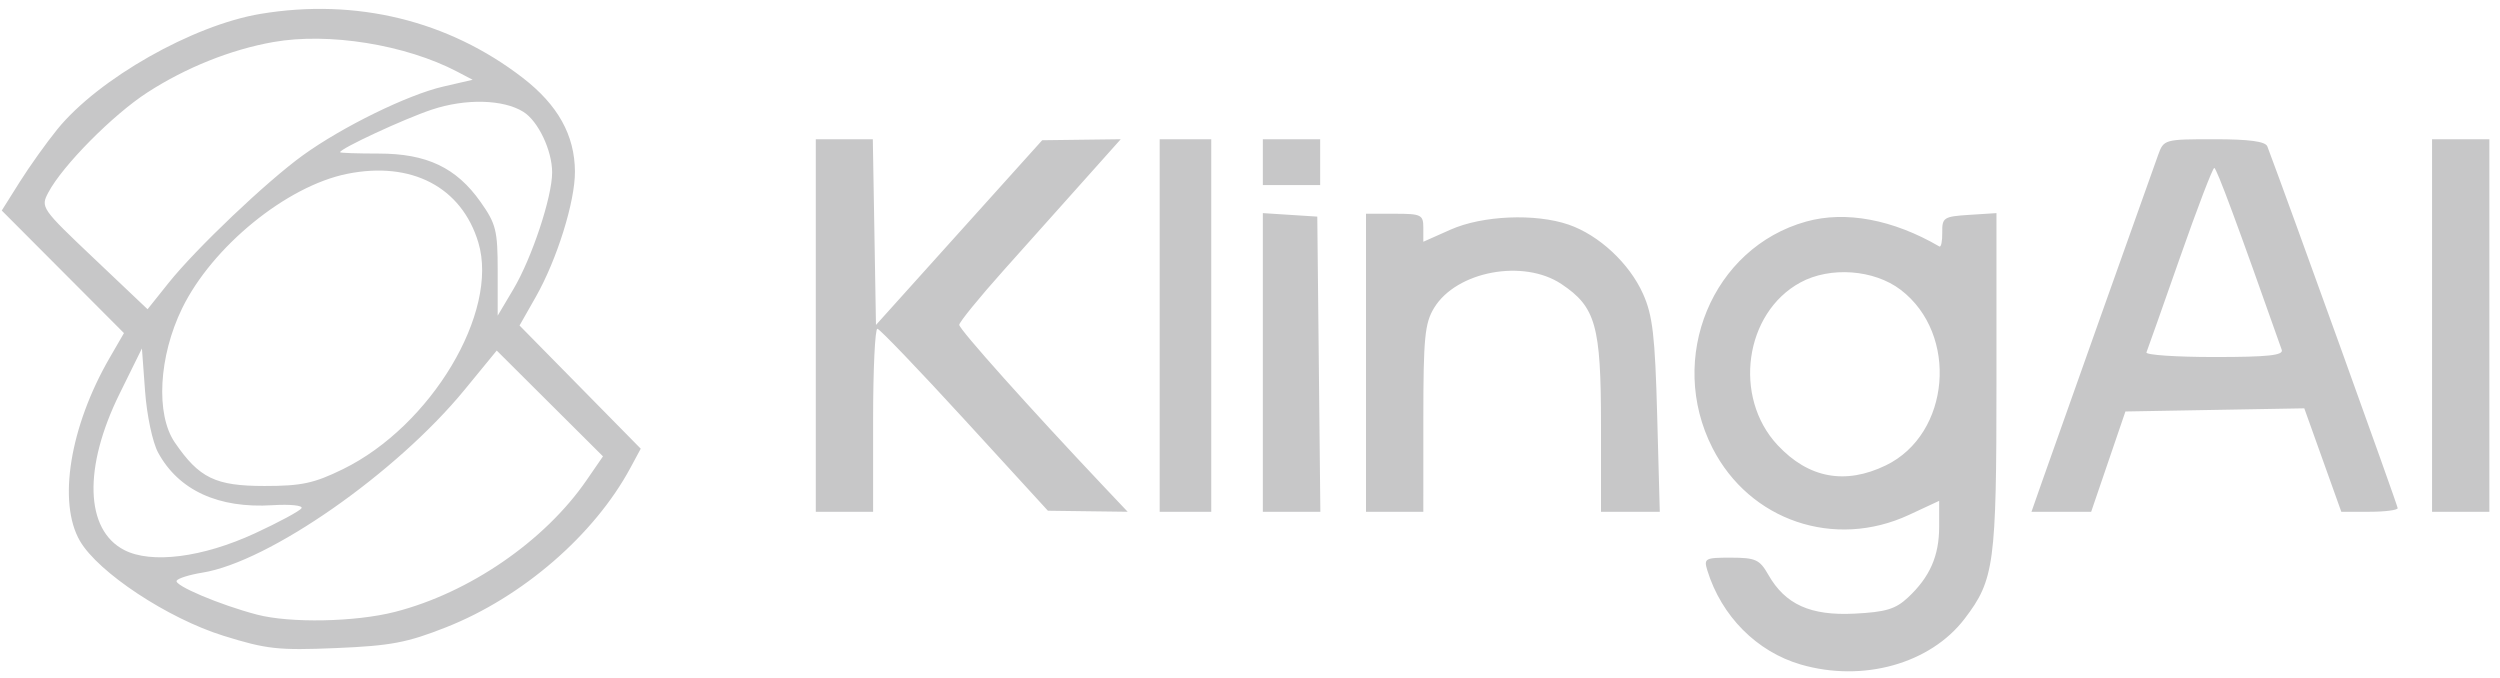 <svg width="199" height="54" viewBox="0 0 199 54" fill="none" xmlns="http://www.w3.org/2000/svg">
<path fill-rule="evenodd" clip-rule="evenodd" d="M20.748 1.103C15.346 2 7.838 6.262 4.566 10.288C3.701 11.352 2.351 13.244 1.566 14.491L0.14 16.758L5.003 21.636L9.867 26.515L8.722 28.494C5.561 33.959 4.583 39.998 6.363 43.06C7.823 45.571 13.351 49.224 17.78 50.605C21.226 51.679 22.137 51.779 26.738 51.587C31.105 51.404 32.398 51.16 35.51 49.931C41.578 47.537 47.306 42.582 50.182 37.239L51.003 35.716L46.179 30.813L41.355 25.91L42.651 23.629C44.335 20.663 45.778 16.044 45.765 13.658C45.75 10.762 44.41 8.355 41.61 6.194C35.694 1.63 28.353 -0.161 20.748 1.103ZM21.754 3.347C18.369 3.946 14.786 5.382 11.72 7.368C8.976 9.145 4.981 13.181 3.849 15.318C3.221 16.502 3.281 16.589 7.478 20.568L11.746 24.615L13.416 22.525C15.6 19.792 21.224 14.447 24.106 12.364C27.247 10.094 32.453 7.544 35.274 6.893L37.624 6.35L36.398 5.707C32.282 3.551 26.165 2.565 21.754 3.347ZM34.37 8.727C32.165 9.462 27.07 11.828 27.07 12.117C27.07 12.176 28.456 12.224 30.15 12.224C33.971 12.225 36.322 13.34 38.248 16.067C39.486 17.82 39.616 18.344 39.616 21.565V25.126L40.872 23.009C42.341 20.531 43.95 15.68 43.95 13.727C43.95 11.975 42.842 9.64 41.659 8.902C40.061 7.904 37.057 7.831 34.37 8.727ZM64.937 25.91V40.737H67.218H69.499V33.438C69.499 29.423 69.653 26.153 69.841 26.17C70.029 26.188 73.16 29.454 76.799 33.428L83.414 40.654L86.588 40.696L89.763 40.737L87.93 38.799C81.973 32.498 76.344 26.204 76.356 25.856C76.364 25.635 77.956 23.681 79.892 21.514C81.829 19.347 84.718 16.113 86.312 14.329L89.211 11.083L86.084 11.123L82.958 11.163L76.342 18.514L69.727 25.866L69.602 18.474L69.476 11.083H67.207H64.937V25.91ZM92.31 25.91V40.737H94.363H96.416V25.91V11.083H94.363H92.31V25.91ZM100.522 12.908V14.733H102.803H105.085V12.908V11.083H102.803H100.522V12.908ZM171.786 12.338C171.001 14.512 163.424 35.836 162.545 38.342L161.706 40.737H164.081H166.457L167.82 36.746L169.184 32.754L176.303 32.628L183.422 32.503L184.895 36.62L186.368 40.737H188.612C189.845 40.737 190.855 40.607 190.855 40.447C190.855 40.232 182.122 15.996 180.48 11.653C180.33 11.257 179.042 11.083 176.251 11.083C172.288 11.083 172.233 11.098 171.786 12.338ZM193.592 25.91V40.737H195.873H198.154V25.91V11.083H195.873H193.592V25.91ZM27.628 13.839C22.807 14.813 16.893 19.634 14.498 24.542C12.632 28.367 12.38 32.981 13.915 35.221C15.86 38.06 17.149 38.684 21.06 38.684C24.007 38.684 24.994 38.473 27.298 37.345C34.317 33.911 39.736 24.845 38.078 19.311C36.755 14.895 32.759 12.802 27.628 13.839ZM173.518 20.523C172.138 24.46 170.941 27.847 170.857 28.05C170.773 28.253 173.208 28.419 176.267 28.419C180.519 28.419 181.78 28.285 181.627 27.849C178.127 17.923 176.439 13.371 176.256 13.368C176.13 13.366 174.898 16.585 173.518 20.523ZM100.522 28.851V40.737H102.811H105.1L104.978 28.99L104.856 17.242L102.689 17.103L100.522 16.964V28.851ZM108.734 28.876V40.737H111.015H113.297L113.298 33.324C113.3 26.875 113.412 25.727 114.157 24.505C115.937 21.587 121.267 20.591 124.293 22.612C127.021 24.434 127.438 25.916 127.439 33.78L127.44 40.737H129.779H132.119L131.912 33.096C131.741 26.726 131.554 25.112 130.79 23.401C129.702 20.964 127.28 18.711 124.855 17.878C122.214 16.972 117.998 17.152 115.464 18.279L113.297 19.244V18.129C113.297 17.095 113.131 17.014 111.015 17.014H108.734V28.876ZM143.782 17.633C136.294 19.71 132.657 28.496 136.317 35.667C139.268 41.45 146.026 43.745 151.962 40.982L154.357 39.867V41.922C154.357 44.255 153.617 45.934 151.869 47.567C150.884 48.487 150.102 48.722 147.605 48.846C144.108 49.02 142.103 48.113 140.758 45.749C140.07 44.541 139.747 44.393 137.788 44.39C135.719 44.387 135.609 44.447 135.907 45.414C137.027 49.045 139.841 51.877 143.342 52.895C148.29 54.333 153.651 52.835 156.385 49.25C158.751 46.149 158.919 44.897 158.919 30.39V16.964L156.752 17.103C154.718 17.233 154.586 17.319 154.603 18.503C154.614 19.196 154.511 19.699 154.375 19.62C150.681 17.47 146.916 16.763 143.782 17.633ZM143.312 22.484C138.864 24.901 137.924 31.611 141.498 35.433C143.959 38.066 146.875 38.611 150.113 37.044C155.254 34.555 155.926 26.601 151.294 23.068C149.175 21.452 145.681 21.196 143.312 22.484ZM9.512 31.356C6.624 37.213 6.772 42.172 9.883 43.78C12.045 44.898 16.125 44.378 20.29 42.454C22.193 41.575 23.862 40.675 23.999 40.454C24.136 40.234 23.1 40.126 21.697 40.214C17.384 40.487 14.214 39.029 12.583 36.021C12.146 35.216 11.689 33.067 11.549 31.157L11.297 27.735L9.512 31.356ZM36.992 31.013C31.543 37.663 21.4 44.737 16.099 45.584C15.096 45.745 14.18 46.031 14.062 46.221C13.831 46.596 17.517 48.154 20.455 48.923C23.094 49.614 28.279 49.514 31.422 48.711C37.346 47.2 43.356 43.071 46.691 38.224L47.997 36.326L43.768 32.115L39.54 27.904L36.992 31.013Z" fill="#C7C7C8"/>
</svg>

